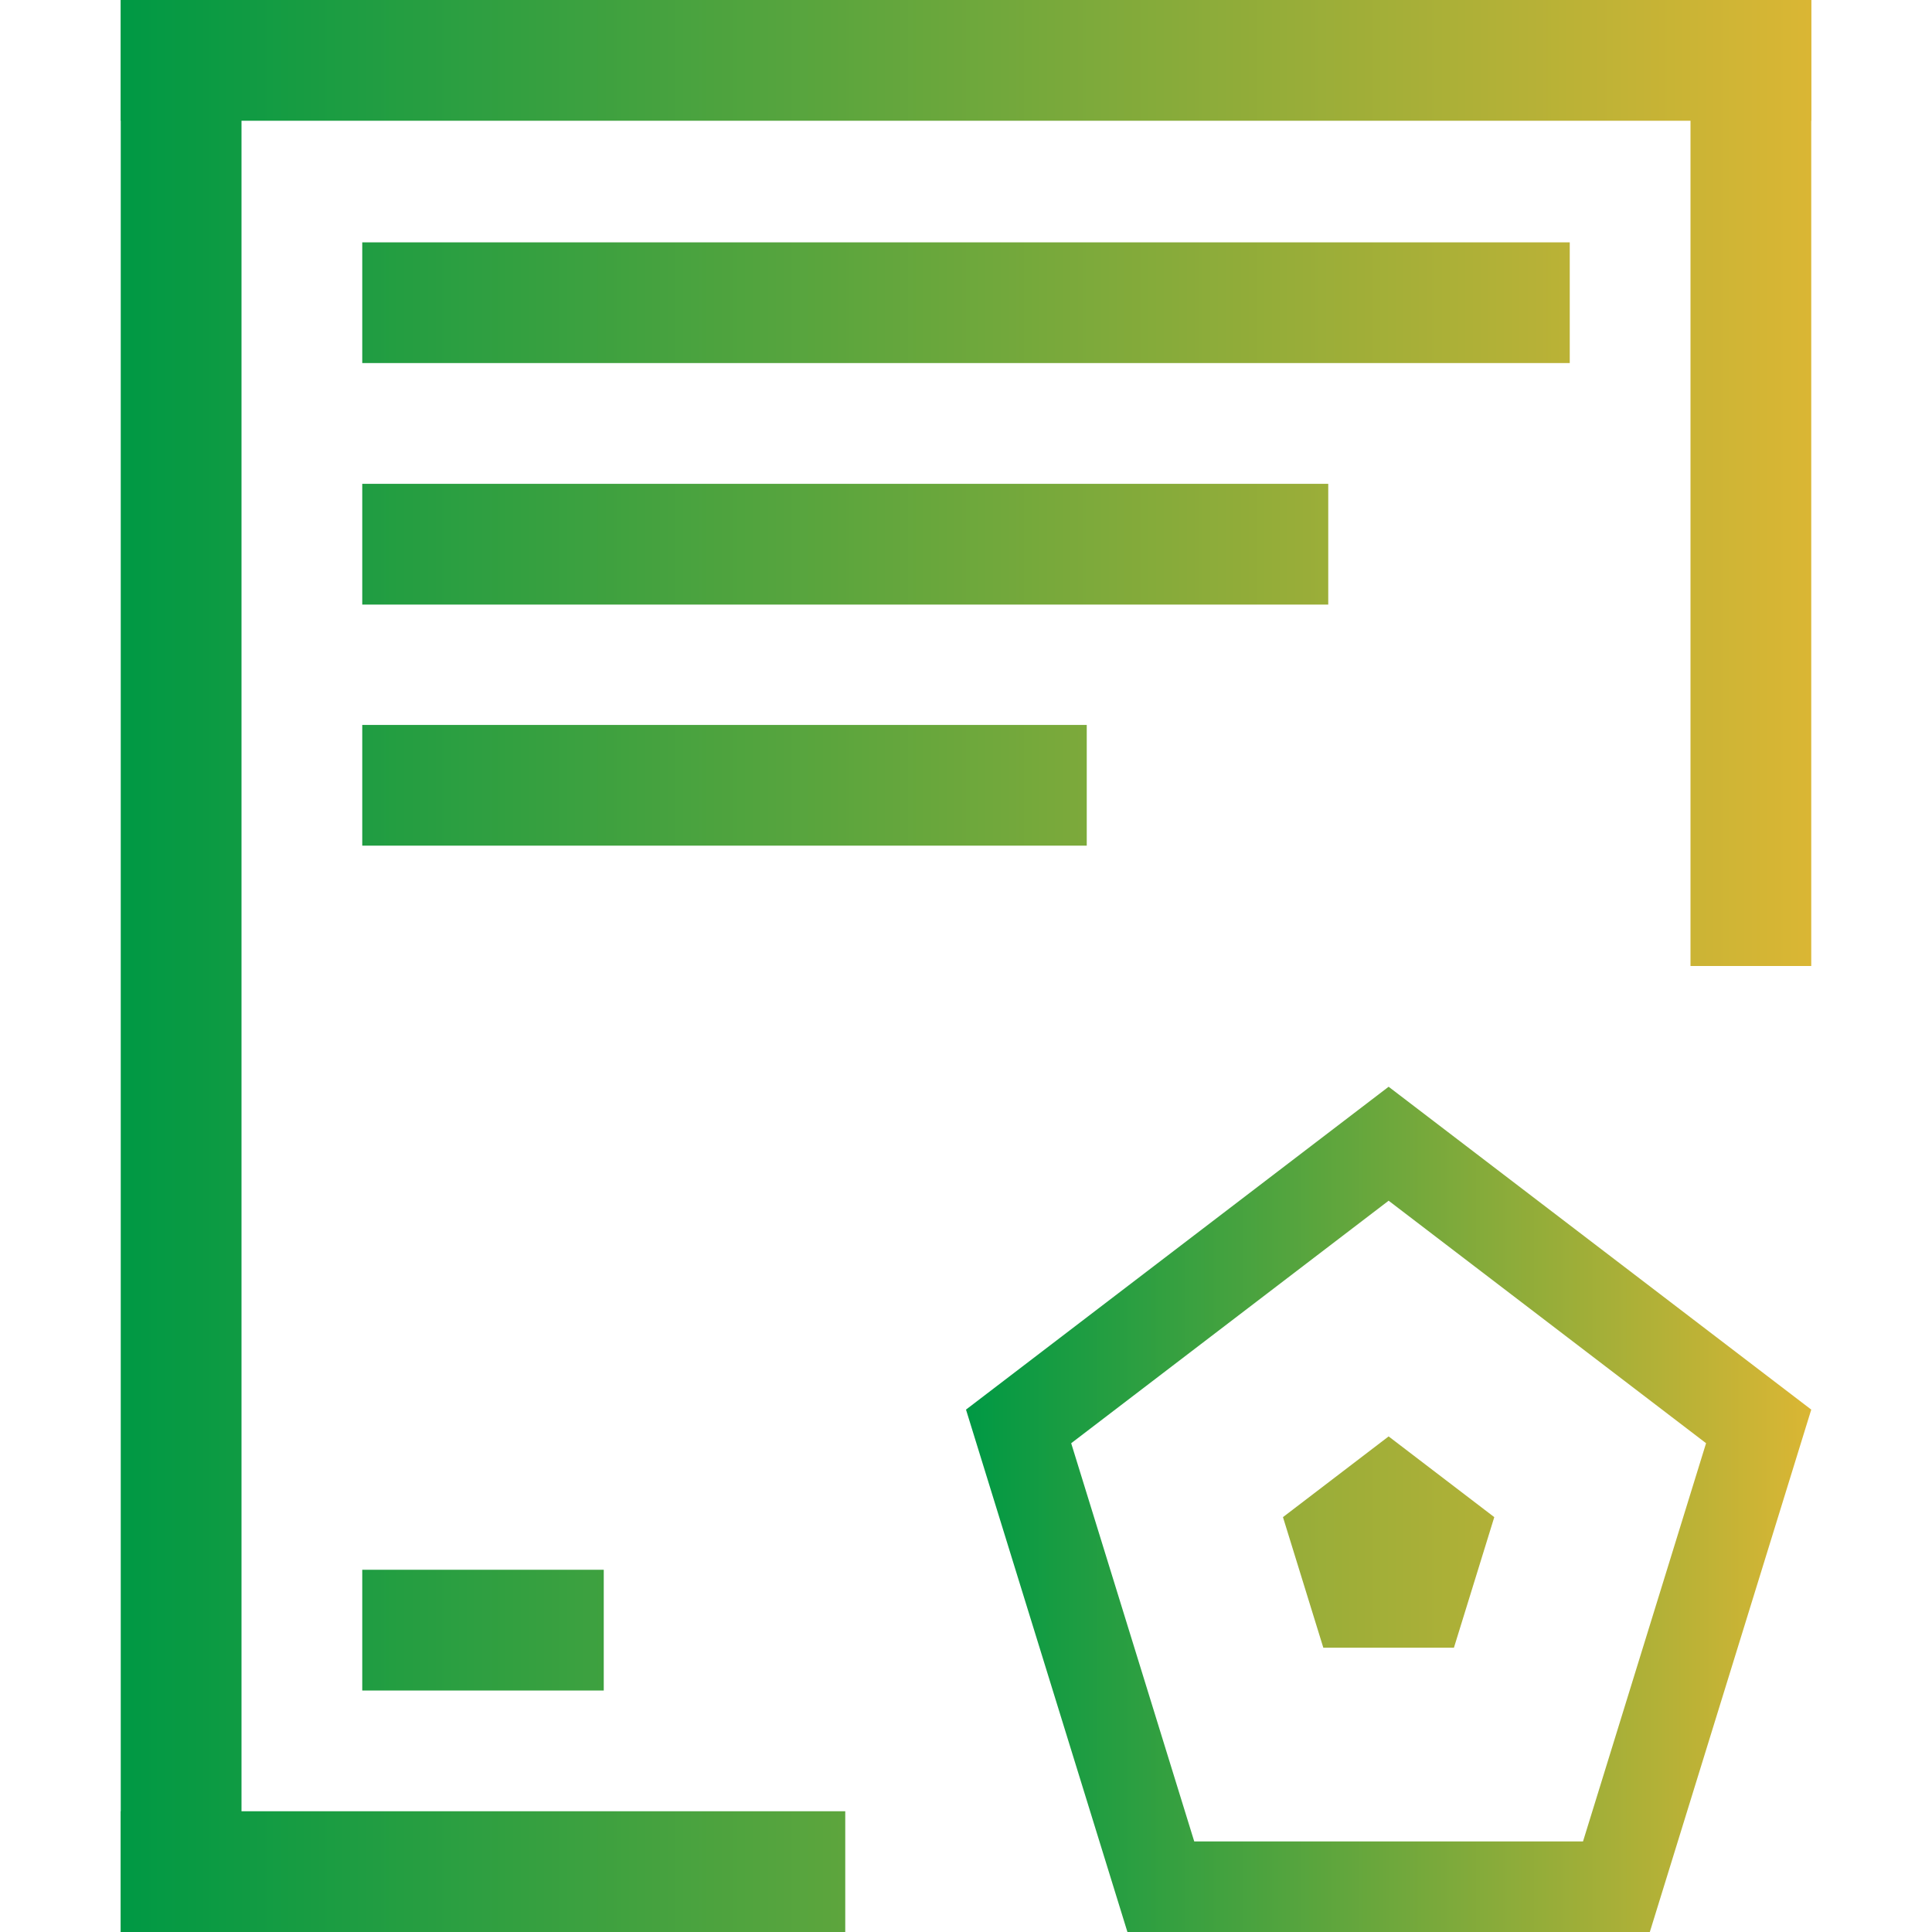 <svg t="1704332661077" class="icon" viewBox="0 0 1024 1024" version="1.1" xmlns="http://www.w3.org/2000/svg" p-id="4741" width="39" height="39"><path d="M64 0h896v64H64zM64 960h384v64H64z" p-id="4742" fill="url(#sampleGradient)">

</path><path d="M128 0v1024H64V0zM960 0v512h-64V0zM192 128.44h640v64H192zM192 256.44h512v64H192zM192 384.22h384v64H192zM192 832h128v64H192zM736 761.33l-56 42.78 21.39 69.22h69.22L792 804.11z" p-id="4743" fill="url(#sampleGradient)">

</path><path d="M736 636.4l168.25 128.53L839.03 976H632.97l-65.22-211.06L736 636.4m0-60.4L512 747.12 597.56 1024h276.88L960 747.12 736 576z" p-id="4744" fill="url(#sampleGradient)">

</path>
    <linearGradient id="sampleGradient">
              <stop offset="0%" stop-color="#009944" />
             <stop offset="100%" stop-color="#DAB634" />
          </linearGradient>
</svg>
